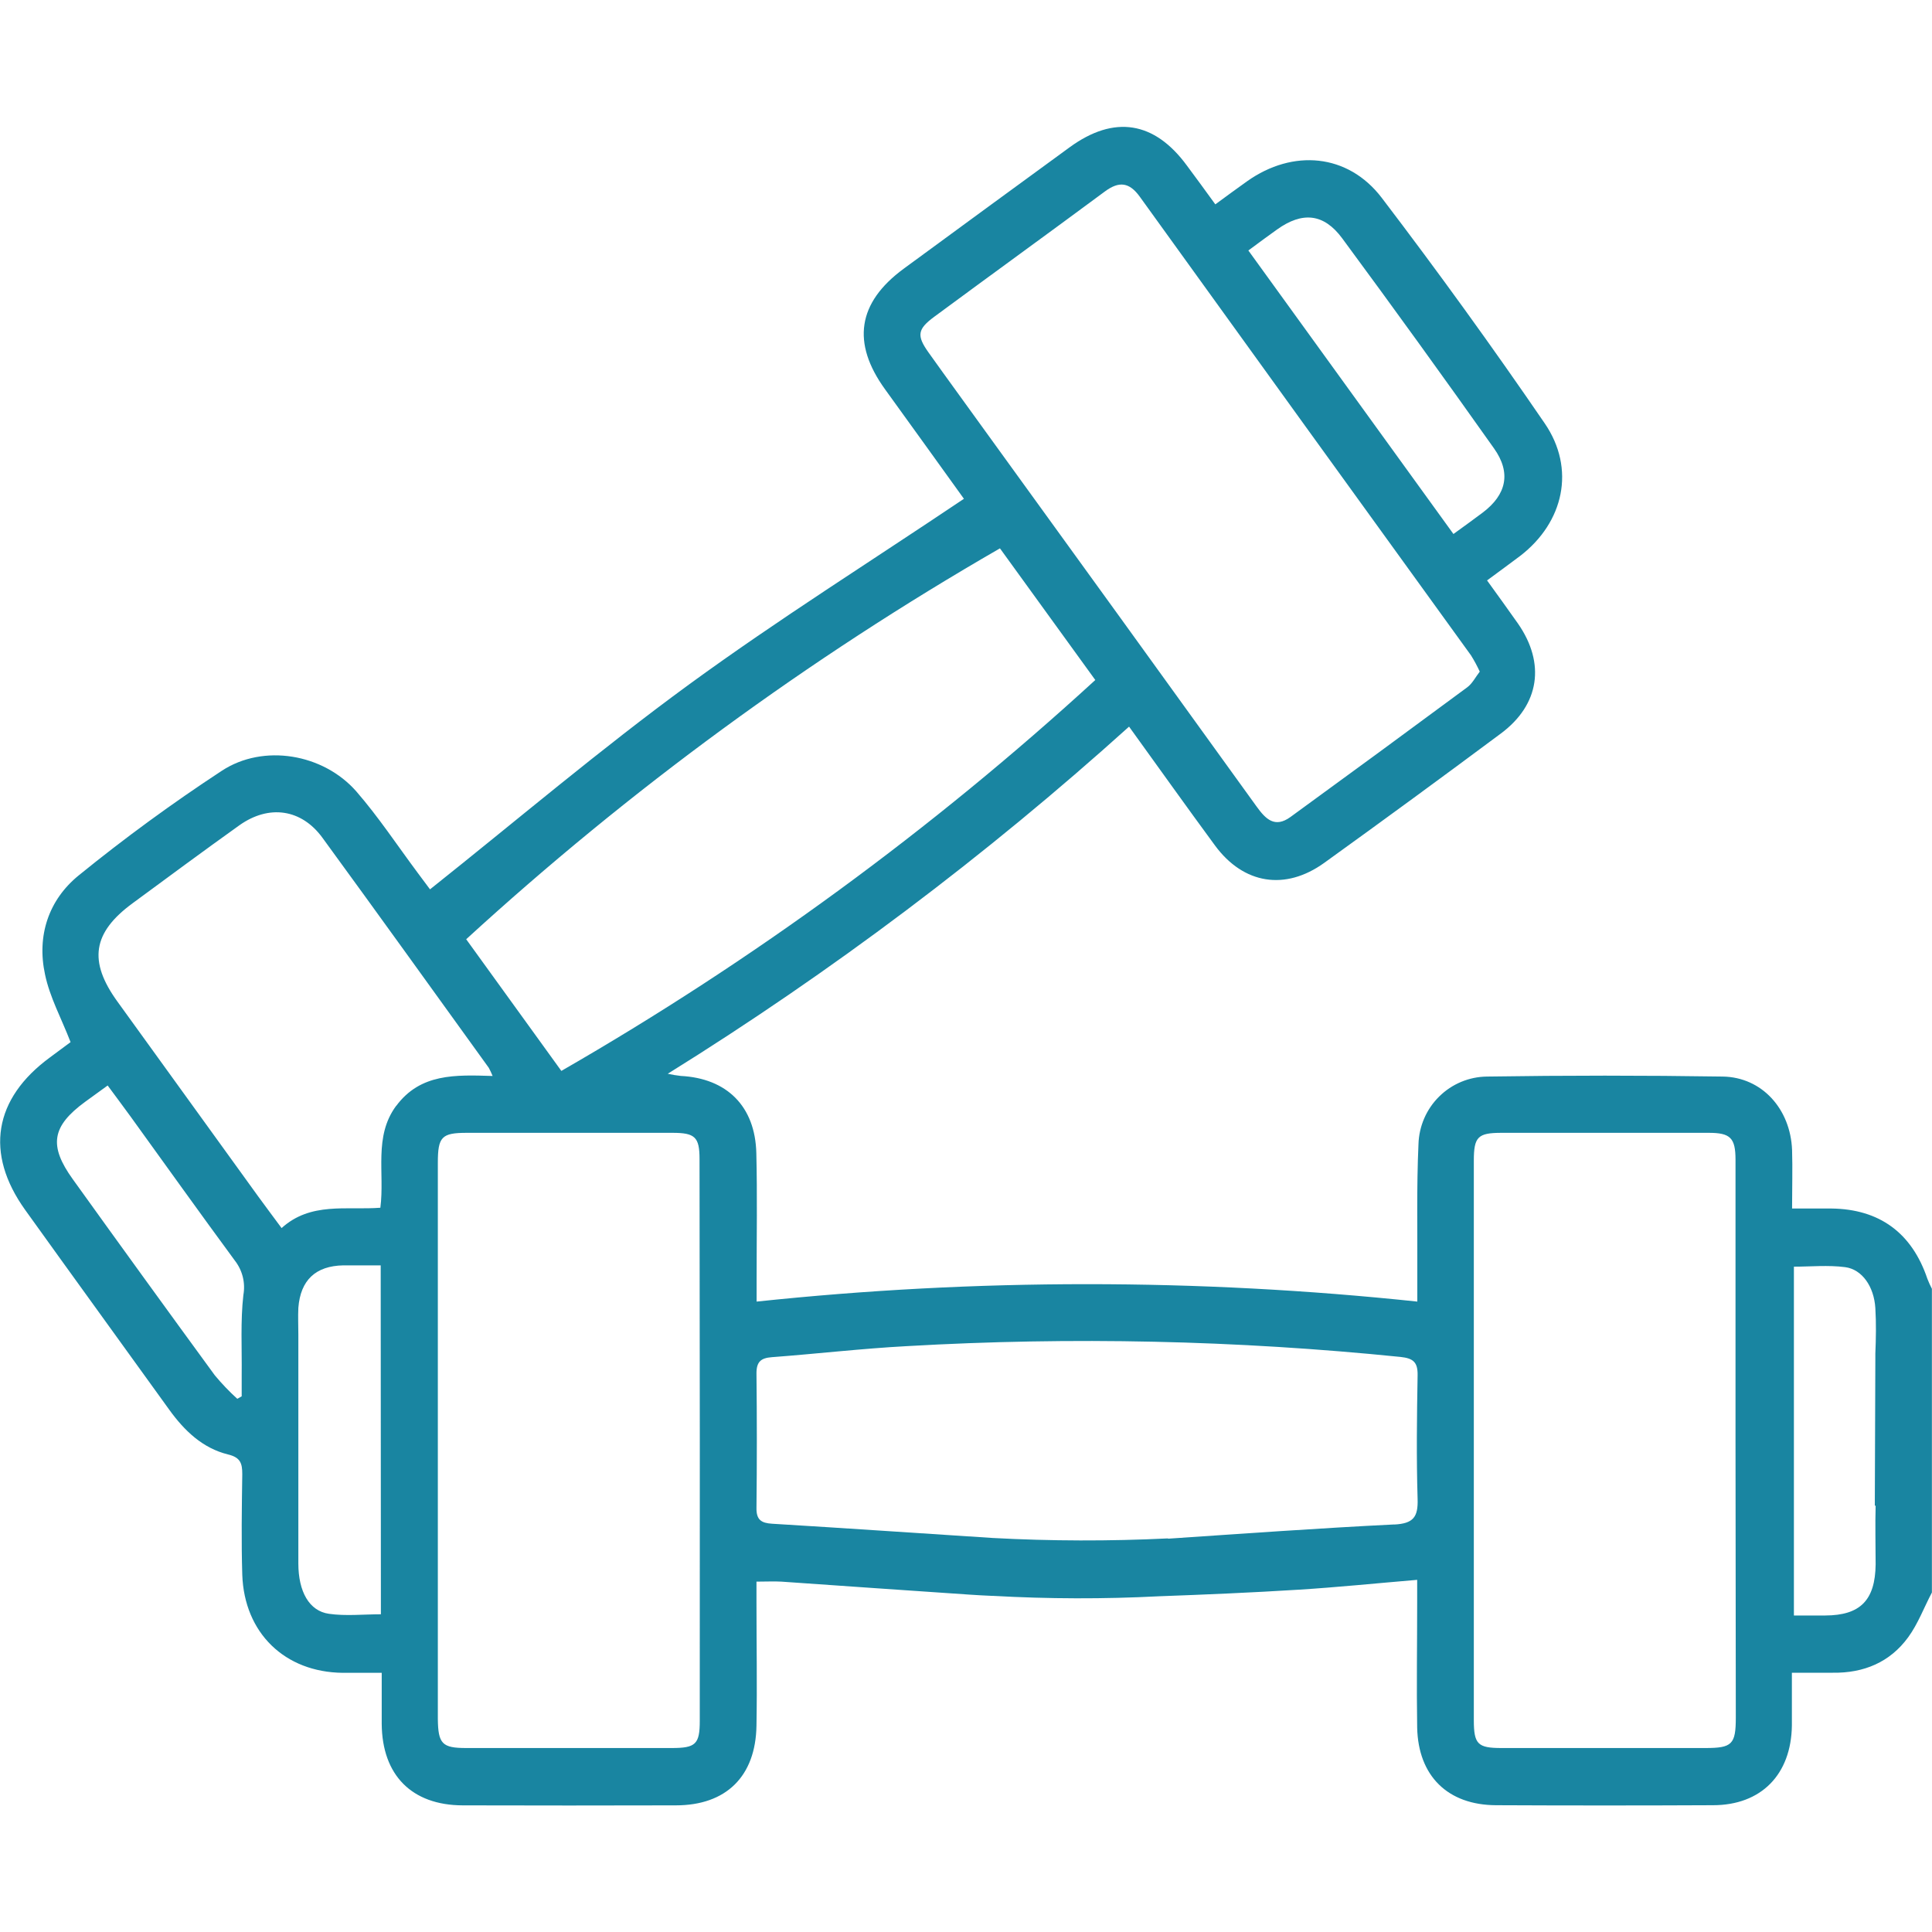 <svg width="40" height="40" viewBox="0 0 40 40" fill="none" xmlns="http://www.w3.org/2000/svg">
<g clip-path="url(#clip0_11551_66241)">
<path d="M39.904 26.475C39.583 25.524 38.911 25.032 37.915 25.021C37.658 25.021 37.401 25.021 37.103 25.021C37.103 24.59 37.115 24.2 37.103 23.811C37.071 22.96 36.479 22.301 35.667 22.289C34.04 22.264 32.413 22.264 30.786 22.289C30.416 22.293 30.061 22.441 29.797 22.702C29.532 22.963 29.379 23.317 29.368 23.689C29.327 24.591 29.349 25.496 29.344 26.399C29.344 26.567 29.344 26.733 29.344 26.948C24.797 26.467 20.212 26.467 15.665 26.948V26.469C15.665 25.605 15.68 24.739 15.659 23.875C15.636 22.906 15.051 22.325 14.094 22.276C14.004 22.266 13.914 22.251 13.825 22.231C17.213 20.124 20.409 17.719 23.376 15.044C23.99 15.894 24.565 16.703 25.156 17.506C25.747 18.308 26.61 18.444 27.415 17.866C28.641 16.983 29.862 16.089 31.076 15.185C31.876 14.589 31.999 13.734 31.43 12.913C31.223 12.618 31.008 12.322 30.788 12.017C31.031 11.836 31.253 11.677 31.473 11.51C32.377 10.815 32.627 9.706 31.981 8.764C30.897 7.18 29.772 5.624 28.607 4.095C27.906 3.177 26.767 3.082 25.821 3.752C25.603 3.906 25.387 4.067 25.162 4.231C24.947 3.936 24.764 3.682 24.575 3.43C23.901 2.51 23.068 2.378 22.149 3.047C21.001 3.884 19.854 4.724 18.708 5.565C17.755 6.266 17.627 7.099 18.326 8.063C18.882 8.834 19.438 9.603 19.957 10.327C18.044 11.613 16.111 12.825 14.273 14.166C12.434 15.508 10.698 16.985 8.903 18.413C8.834 18.321 8.742 18.196 8.648 18.071C8.227 17.506 7.836 16.913 7.376 16.384C6.692 15.605 5.455 15.393 4.594 15.957C3.57 16.628 2.581 17.351 1.631 18.123C1.006 18.63 0.759 19.373 0.932 20.174C1.03 20.647 1.273 21.088 1.461 21.576L1.035 21.892C-0.13 22.746 -0.319 23.877 0.521 25.05C1.51 26.429 2.511 27.807 3.503 29.185C3.817 29.621 4.195 29.984 4.722 30.113C4.979 30.175 5.016 30.298 5.016 30.52C5.006 31.215 4.995 31.909 5.016 32.603C5.057 33.809 5.896 34.622 7.097 34.634C7.353 34.634 7.609 34.634 7.903 34.634C7.903 35.016 7.903 35.354 7.903 35.69C7.911 36.753 8.525 37.375 9.58 37.378C11.05 37.382 12.521 37.382 13.992 37.378C15.035 37.378 15.645 36.777 15.662 35.729C15.677 34.877 15.662 34.026 15.662 33.174V32.746C15.868 32.746 16.024 32.737 16.177 32.746C17.476 32.835 18.773 32.929 20.071 33.015C20.229 33.025 20.386 33.035 20.545 33.041H20.564C21.708 33.105 22.855 33.108 23.999 33.049C24.961 33.014 25.924 32.973 26.884 32.913C27.686 32.863 28.488 32.781 29.341 32.709V33.176C29.341 34.041 29.327 34.905 29.341 35.769C29.363 36.773 29.977 37.371 30.973 37.375C32.473 37.382 33.97 37.382 35.464 37.375C36.465 37.375 37.085 36.739 37.099 35.725C37.099 35.374 37.099 35.024 37.099 34.632C37.408 34.632 37.678 34.632 37.948 34.632C38.588 34.641 39.131 34.415 39.509 33.895C39.711 33.617 39.834 33.282 39.998 32.971V26.683C39.963 26.615 39.931 26.546 39.904 26.475ZM26.439 4.752C26.962 4.378 27.407 4.415 27.791 4.937C28.853 6.376 29.9 7.826 30.933 9.285C31.292 9.792 31.188 10.241 30.7 10.611C30.513 10.753 30.322 10.888 30.092 11.056L25.846 5.186C26.062 5.025 26.249 4.888 26.439 4.752ZM19.226 7.3C18.974 6.947 18.994 6.815 19.347 6.555C20.521 5.688 21.704 4.832 22.877 3.963C23.171 3.746 23.382 3.774 23.597 4.071C25.88 7.239 28.166 10.405 30.455 13.568C30.523 13.676 30.583 13.789 30.637 13.905C30.548 14.019 30.483 14.153 30.376 14.231C29.161 15.13 27.942 16.024 26.719 16.914C26.393 17.151 26.204 16.958 26.017 16.699C24.146 14.104 22.272 11.512 20.396 8.922C20.006 8.38 19.612 7.842 19.226 7.3ZM20.703 11.353C21.357 12.255 22.005 13.149 22.677 14.079C19.297 17.175 15.59 19.889 11.622 22.172L9.652 19.446C13.032 16.351 16.738 13.637 20.703 11.353ZM5.039 26.809C4.977 27.352 5.01 27.905 5.004 28.455C5.004 28.606 5.004 28.758 5.004 28.909L4.913 28.961C4.747 28.81 4.592 28.648 4.448 28.475C3.463 27.127 2.483 25.774 1.508 24.416C1.005 23.718 1.071 23.318 1.764 22.811C1.909 22.704 2.057 22.598 2.229 22.474C2.396 22.7 2.55 22.906 2.702 23.115C3.42 24.109 4.133 25.108 4.86 26.096C4.938 26.196 4.995 26.311 5.026 26.434C5.057 26.557 5.061 26.686 5.039 26.811V26.809ZM7.886 33.422C7.522 33.422 7.16 33.462 6.81 33.412C6.401 33.354 6.178 32.952 6.177 32.373C6.177 30.791 6.177 29.209 6.177 27.627C6.177 27.445 6.168 27.261 6.177 27.078C6.221 26.503 6.535 26.208 7.11 26.198C7.355 26.198 7.599 26.198 7.882 26.198L7.886 33.422ZM8.202 22.895C7.731 23.532 7.968 24.285 7.875 25.005C7.169 25.058 6.433 24.88 5.83 25.426C5.655 25.188 5.498 24.981 5.346 24.771C4.374 23.427 3.402 22.082 2.43 20.735C1.826 19.899 1.917 19.309 2.745 18.701C3.48 18.16 4.212 17.618 4.957 17.086C5.569 16.652 6.24 16.748 6.675 17.344C7.831 18.927 8.973 20.519 10.12 22.108C10.149 22.163 10.176 22.219 10.199 22.277C9.43 22.253 8.703 22.221 8.202 22.898V22.895ZM14.488 35.628C14.488 36.113 14.402 36.191 13.908 36.191H9.652C9.155 36.191 9.071 36.104 9.065 35.589C9.065 33.663 9.065 31.738 9.065 29.813C9.065 27.901 9.065 25.988 9.065 24.076C9.065 23.535 9.144 23.454 9.667 23.454C11.085 23.454 12.504 23.454 13.922 23.454C14.389 23.454 14.483 23.54 14.483 23.998C14.489 27.876 14.491 31.754 14.488 35.63V35.628ZM28.869 31.562C27.304 31.639 25.745 31.752 24.183 31.857V31.851C22.973 31.91 21.76 31.907 20.55 31.842C19.027 31.744 17.505 31.639 15.983 31.547C15.763 31.533 15.658 31.467 15.662 31.221C15.672 30.291 15.672 29.361 15.662 28.431C15.662 28.188 15.76 28.116 15.979 28.099C16.913 28.029 17.845 27.92 18.78 27.87C22.186 27.674 25.602 27.749 28.997 28.094C29.257 28.122 29.355 28.2 29.35 28.473C29.335 29.325 29.324 30.177 29.35 31.033C29.362 31.408 29.264 31.544 28.863 31.564L28.869 31.562ZM35.938 35.559C35.938 36.116 35.861 36.191 35.307 36.191H31.084C30.595 36.191 30.515 36.11 30.514 35.619C30.514 31.756 30.514 27.892 30.514 24.029C30.514 23.536 30.599 23.455 31.083 23.454C32.514 23.454 33.946 23.454 35.378 23.454C35.825 23.454 35.931 23.559 35.932 24.008C35.932 25.945 35.932 27.883 35.932 29.822L35.938 35.559ZM38.833 31.173C38.821 31.578 38.833 31.985 38.833 32.39C38.824 33.132 38.514 33.444 37.792 33.447H37.141V26.225C37.488 26.225 37.85 26.189 38.202 26.235C38.553 26.281 38.799 26.636 38.827 27.082C38.846 27.396 38.84 27.712 38.827 28.026V28.14L38.816 31.174L38.833 31.173Z" fill="#1985A1"/>
</g>
<defs>
<clipPath id="clip0_11551_66241">
<rect width="40" height="34.754" fill="white" transform="translate(0 2.623)"/>
</clipPath>
</defs>
</svg>
